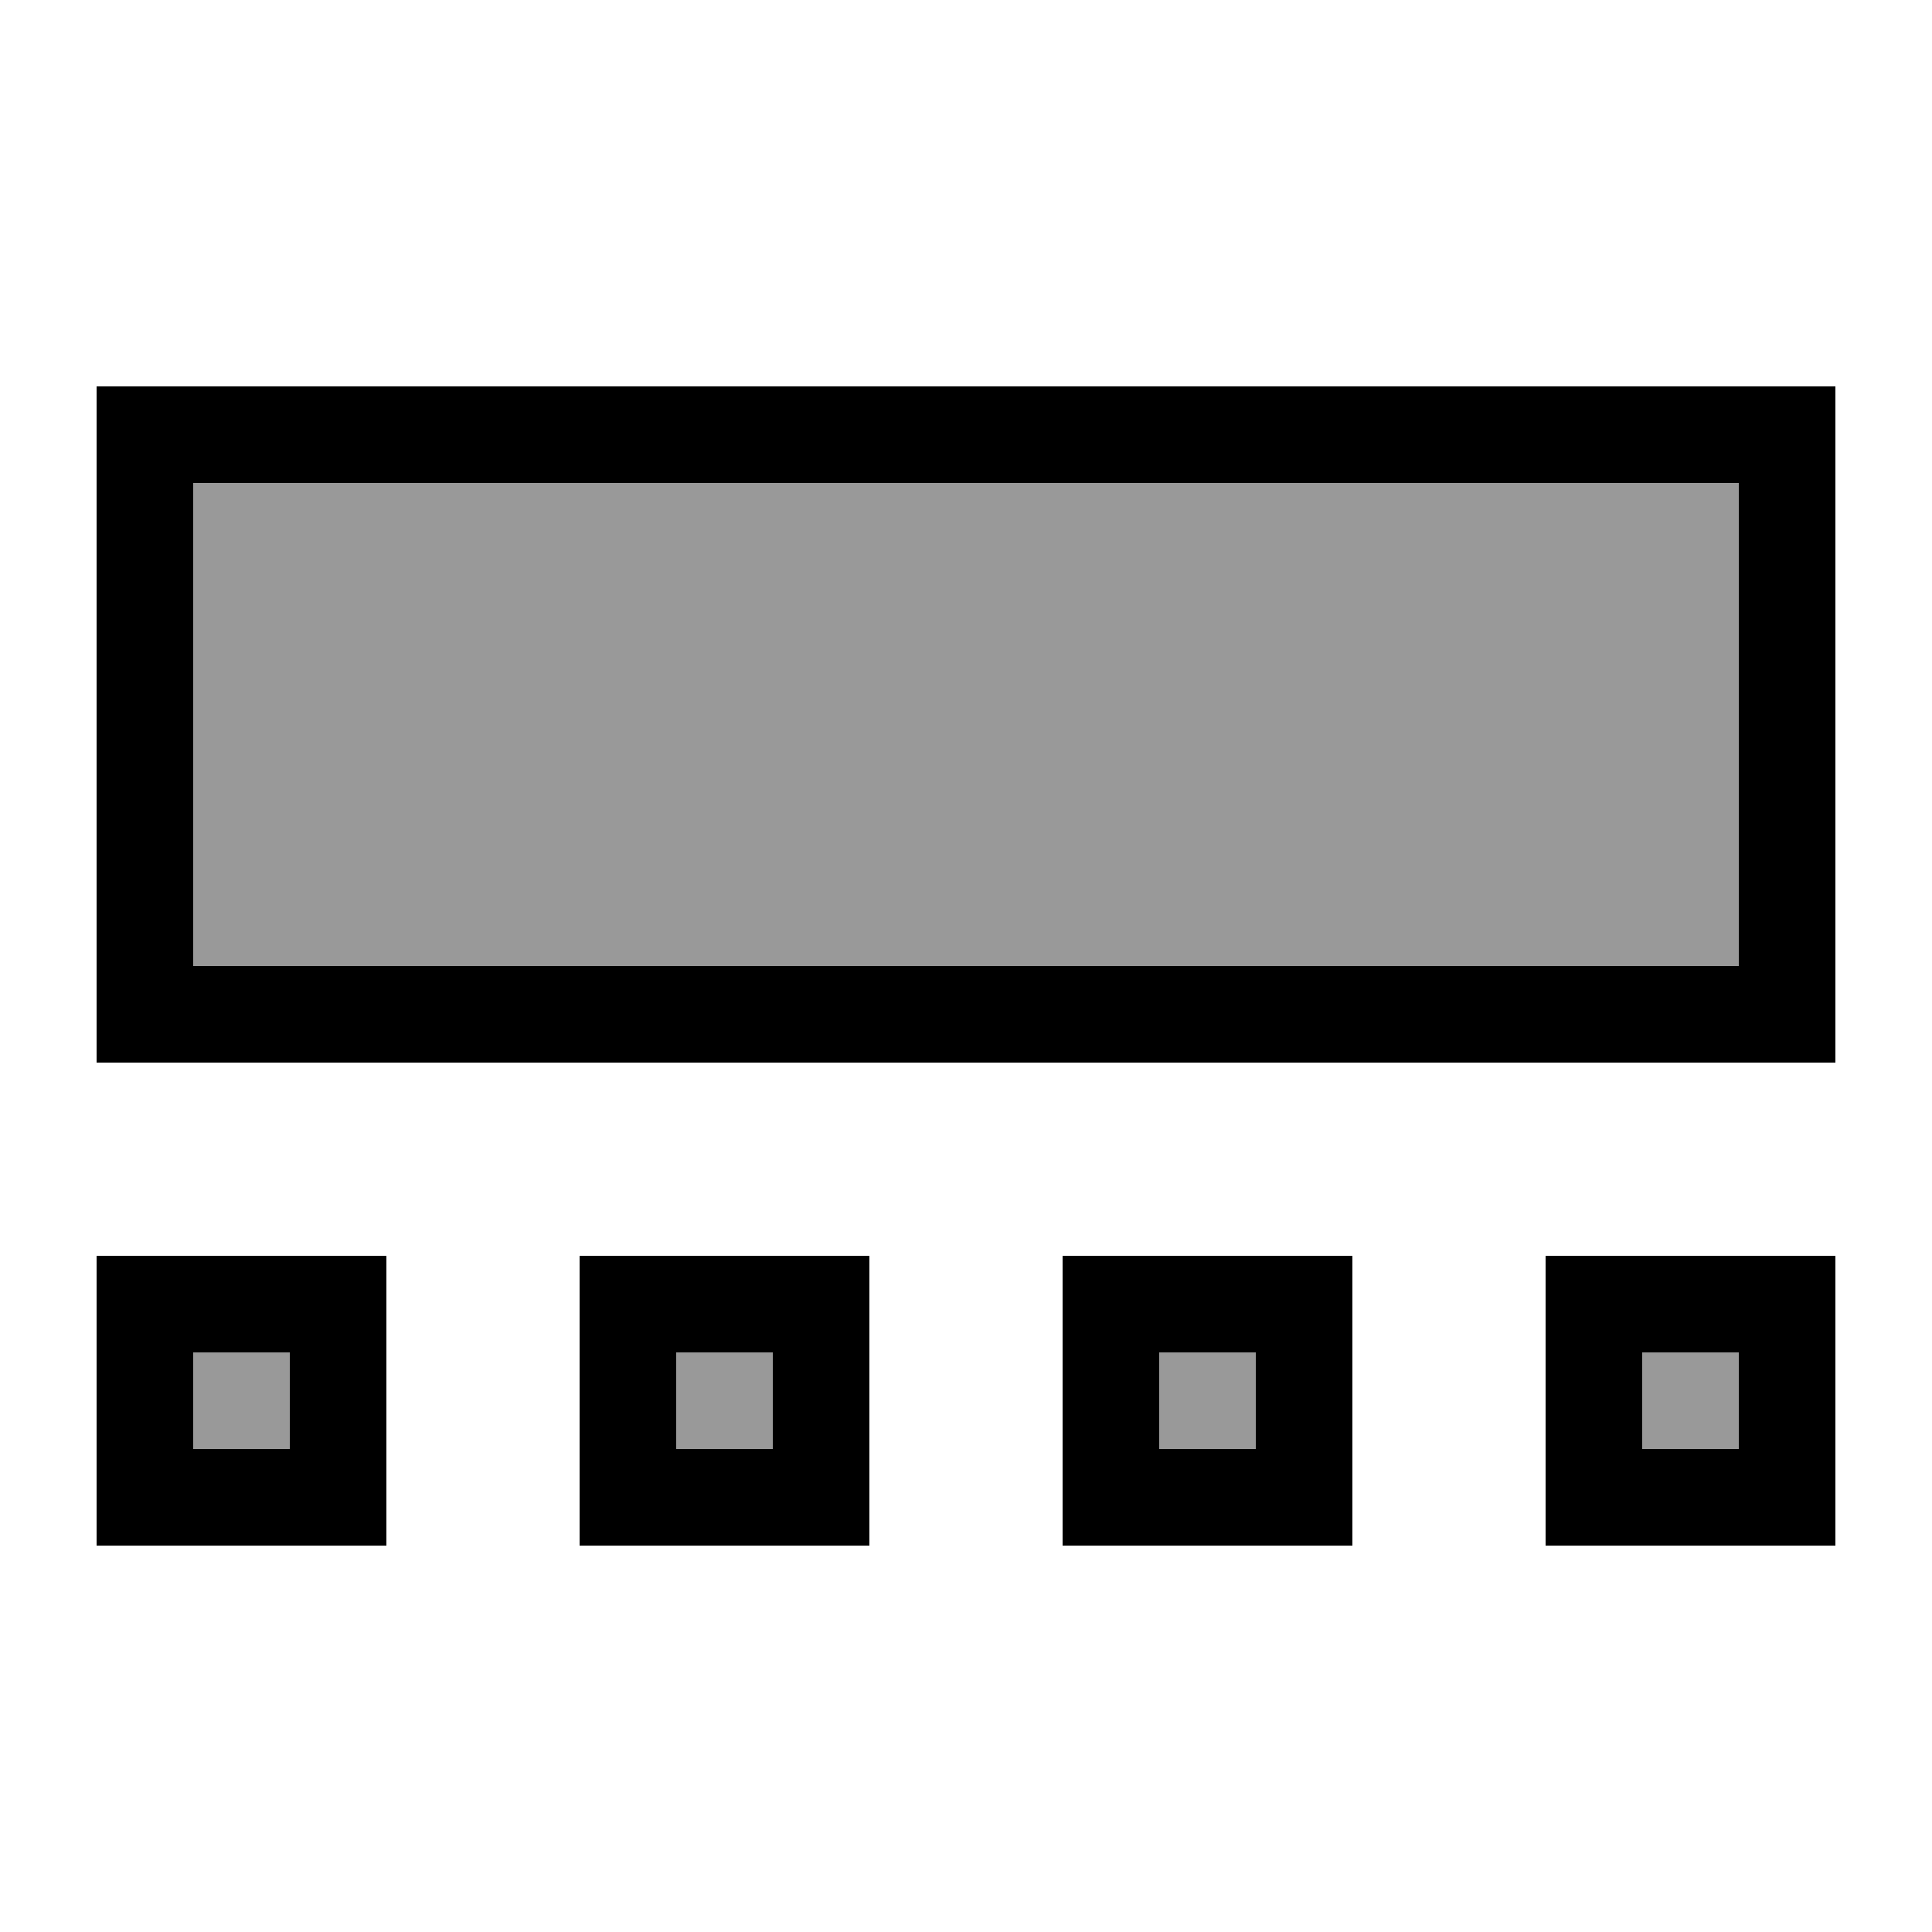 <svg xmlns="http://www.w3.org/2000/svg" viewBox="0 0 640 640"><!--! Font Awesome Pro 7.1.0 by @fontawesome - https://fontawesome.com License - https://fontawesome.com/license (Commercial License) Copyright 2025 Fonticons, Inc. --><path opacity=".4" fill="currentColor" d="M64 160L64 320L576 320L576 160L64 160zM64 448L64 480L96 480L96 448L64 448zM224 448L224 480L256 480L256 448L224 448zM384 448L384 480L416 480L416 448L384 448zM544 448L544 480L576 480L576 448L544 448z"/><path fill="currentColor" d="M576 160L576 320L64 320L64 160L576 160zM64 128L32 128L32 352L608 352L608 128L64 128zM96 448L96 480L64 480L64 448L96 448zM64 416L32 416L32 512L128 512L128 416L64 416zM224 448L256 448L256 480L224 480L224 448zM192 416L192 512L288 512L288 416L192 416zM416 448L416 480L384 480L384 448L416 448zM384 416L352 416L352 512L448 512L448 416L384 416zM544 448L576 448L576 480L544 480L544 448zM512 416L512 512L608 512L608 416L512 416z"/></svg>